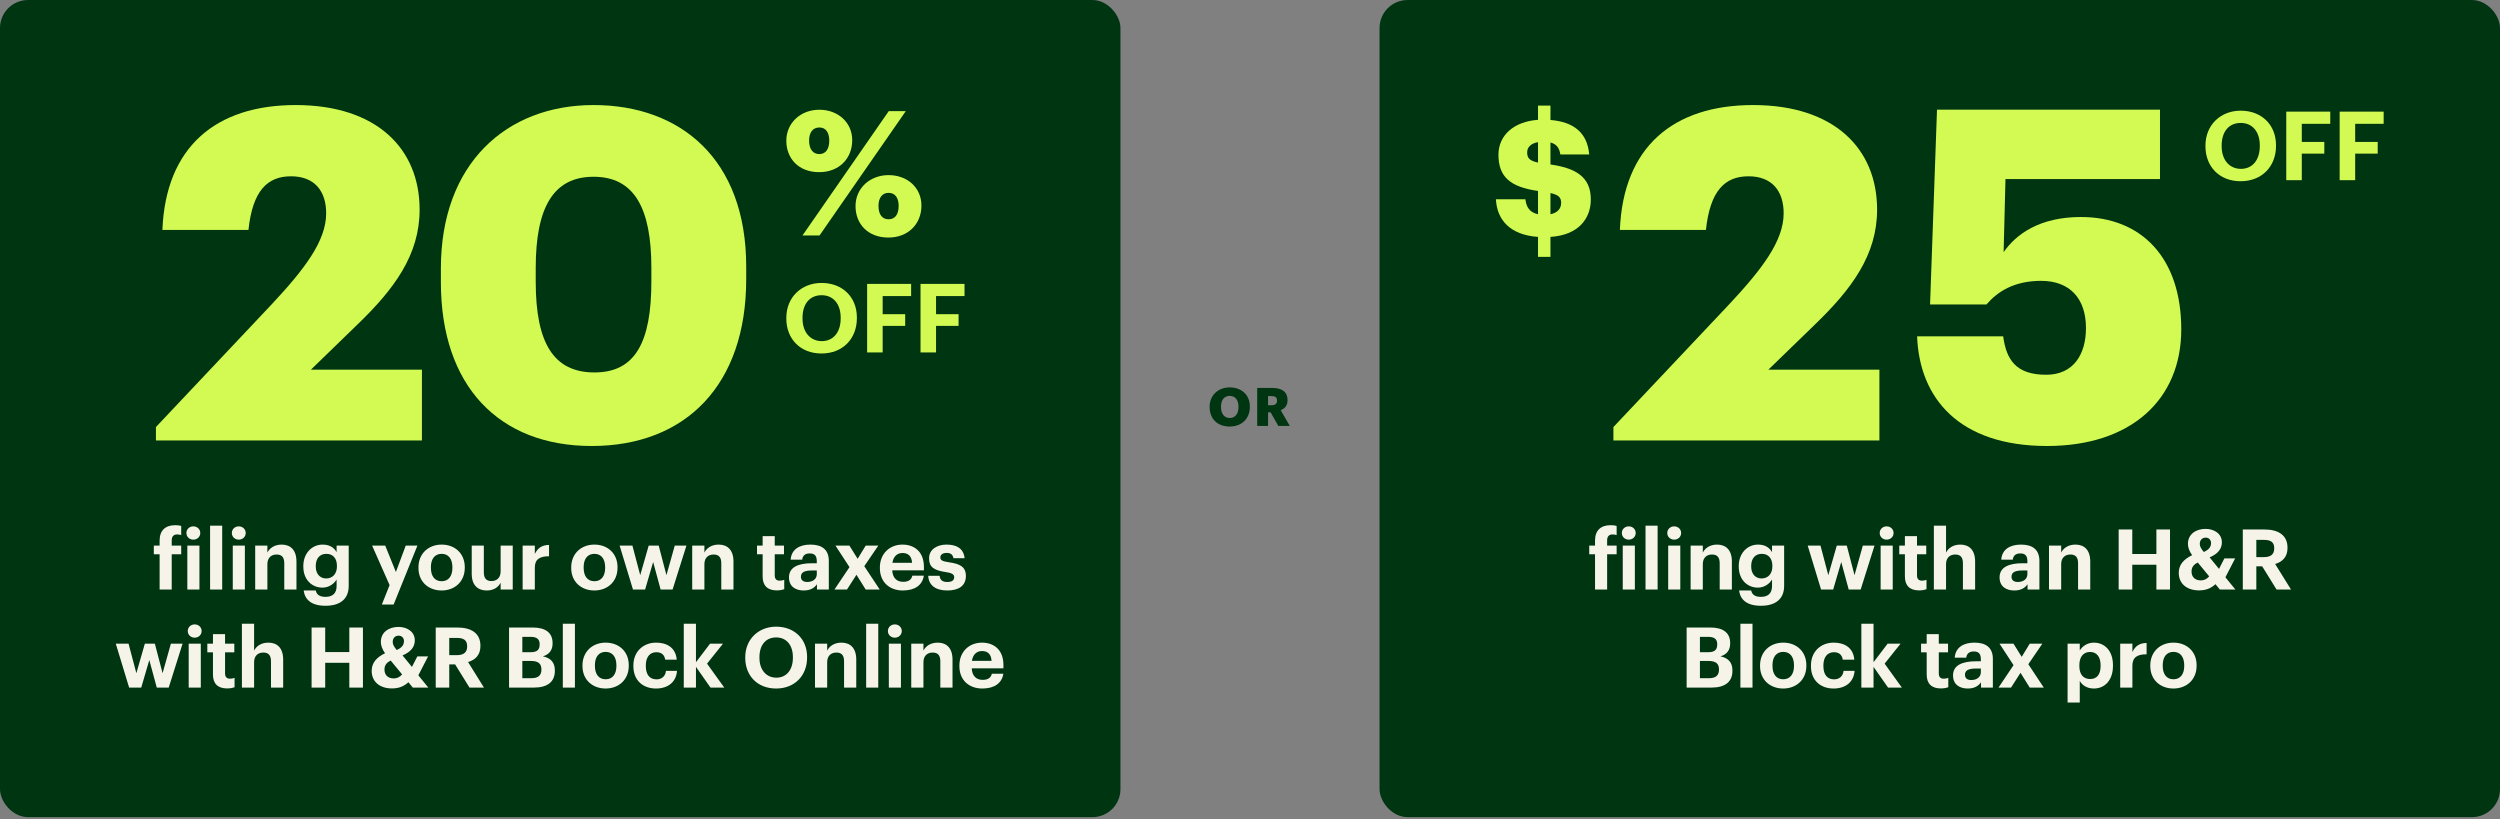 <svg width="714" height="234" viewBox="0 0 714 234" fill="none" xmlns="http://www.w3.org/2000/svg">
<rect x="0" y="0" width="714" height="234" fill="#808080" stroke="none"/>
<rect y="0.004" width="320" height="233.374" rx="8" fill="#003512"/>
<path d="M262.9 100.656V81.081H275.466V84.558H267.335V89.732H273.769V93.072H267.335V100.656H262.9Z" fill="#D2FA52"/>
<path d="M247.652 100.656V81.081H260.218V84.558H252.087V89.732H258.521V93.072H252.087V100.656H247.652Z" fill="#D2FA52"/>
<path d="M234.621 100.957C228.489 100.957 224.574 96.714 224.574 90.992V90.773C224.574 84.942 228.845 80.808 234.649 80.808C240.535 80.808 244.723 84.777 244.723 90.663V90.882C244.723 96.714 240.726 100.957 234.621 100.957ZM234.704 97.425C238.016 97.425 240.097 94.879 240.097 90.937V90.718C240.097 86.913 238.071 84.312 234.649 84.312C231.254 84.312 229.201 86.803 229.201 90.746V90.965C229.201 94.962 231.501 97.425 234.704 97.425Z" fill="#D2FA52"/>
<path d="M168.989 127.377C142.564 127.377 125.917 110.333 125.917 80.606V76.642C125.917 46.783 144.546 30.003 169.517 30.003C194.356 30.003 213.117 45.462 213.117 76.114V79.813C213.117 109.805 195.941 127.377 168.989 127.377ZM169.781 106.37C181.408 106.37 186.032 97.782 186.032 80.342V76.51C186.032 59.202 181.012 50.482 169.517 50.482C158.155 50.482 153.002 59.07 153.002 76.51V80.474C153.002 98.046 158.155 106.37 169.781 106.37Z" fill="#D2FA52"/>
<path d="M44.534 125.792V121.96L77.564 86.948C86.945 76.907 93.154 68.847 93.154 60.92C93.154 54.578 89.851 50.35 83.113 50.35C76.375 50.35 72.147 54.446 70.958 65.676H46.383C47.308 42.027 61.577 30.003 84.434 30.003C107.556 30.003 119.843 42.423 119.843 59.863C119.843 72.811 112.576 82.588 102.007 92.761L88.794 105.577H120.504V125.792H44.534Z" fill="#D2FA52"/>
<path d="M233.96 49.17C228.1 49.17 224.574 45.297 224.574 40.181C224.574 35.165 228.597 31.341 234.01 31.341C239.324 31.341 243.396 34.967 243.396 40.032C243.396 45.197 239.721 49.17 233.96 49.17ZM229.193 67.248L253.826 31.739H258.693L234.06 67.248H229.193ZM234.01 44.005C235.848 44.005 236.841 42.515 236.841 40.181C236.841 37.847 235.848 36.407 234.01 36.407C232.173 36.407 231.08 37.797 231.08 40.132C231.08 42.615 232.173 44.005 234.01 44.005ZM253.726 67.844C247.866 67.844 244.34 63.97 244.34 58.855C244.34 53.789 248.412 50.014 253.776 50.014C259.14 50.014 263.162 53.59 263.162 58.706C263.162 63.87 259.487 67.844 253.726 67.844ZM253.776 62.629C255.663 62.629 256.656 61.189 256.656 58.805C256.656 56.52 255.663 55.08 253.776 55.08C251.988 55.08 250.896 56.471 250.896 58.805C250.896 61.288 251.988 62.629 253.776 62.629Z" fill="#D2FA52"/>
<path d="M45.585 168.377V158.297H43.929V155.825H45.585V154.385C45.585 151.457 47.265 149.993 50.049 149.993C50.793 149.993 51.273 150.065 51.753 150.209V152.825C51.441 152.705 51.081 152.633 50.577 152.633C49.497 152.633 49.041 153.329 49.041 154.289V155.825H51.753V158.297H49.041V168.377H45.585ZM55.207 154.121C54.103 154.121 53.239 153.305 53.239 152.225C53.239 151.145 54.103 150.329 55.207 150.329C56.335 150.329 57.199 151.145 57.199 152.225C57.199 153.305 56.335 154.121 55.207 154.121ZM53.503 168.377V155.825H56.959V168.377H53.503ZM60.003 168.377V150.137H63.459V168.377H60.003ZM68.184 154.121C67.08 154.121 66.216 153.305 66.216 152.225C66.216 151.145 67.08 150.329 68.184 150.329C69.312 150.329 70.176 151.145 70.176 152.225C70.176 153.305 69.312 154.121 68.184 154.121ZM66.48 168.377V155.825H69.936V168.377H66.48ZM72.884 168.377V155.825H76.364V157.817C76.988 156.569 78.356 155.537 80.444 155.537C82.916 155.537 84.668 157.025 84.668 160.385V168.377H81.188V160.889C81.188 159.185 80.516 158.369 78.98 158.369C77.492 158.369 76.364 159.281 76.364 161.129V168.377H72.884ZM92.967 173.009C88.911 173.009 87.063 171.233 86.727 168.641H90.183C90.399 169.745 91.191 170.465 92.967 170.465C95.079 170.465 96.135 169.361 96.135 167.393V165.497C95.439 166.721 93.951 167.825 92.103 167.825C89.055 167.825 86.631 165.545 86.631 161.825V161.657C86.631 158.057 89.031 155.537 92.151 155.537C94.191 155.537 95.415 156.425 96.135 157.697V155.825H99.591V167.393C99.567 171.113 97.095 173.009 92.967 173.009ZM93.135 165.209C94.959 165.209 96.231 163.913 96.231 161.777V161.609C96.231 159.473 95.103 158.177 93.207 158.177C91.263 158.177 90.183 159.569 90.183 161.633V161.825C90.183 163.913 91.407 165.209 93.135 165.209ZM109.061 172.649L111.269 167.105L106.277 155.825H110.021L113.069 163.361L115.877 155.825H119.213L112.421 172.649H109.061ZM126.114 168.641C122.37 168.641 119.514 166.145 119.514 162.233V162.041C119.514 158.105 122.37 155.537 126.138 155.537C129.906 155.537 132.738 158.057 132.738 161.969V162.161C132.738 166.121 129.882 168.641 126.114 168.641ZM126.138 166.001C128.082 166.001 129.21 164.561 129.21 162.185V162.017C129.21 159.617 128.082 158.177 126.138 158.177C124.218 158.177 123.066 159.569 123.066 161.969V162.161C123.066 164.561 124.17 166.001 126.138 166.001ZM138.997 168.641C136.549 168.641 134.725 167.201 134.725 163.913V155.825H138.181V163.433C138.181 165.137 138.877 165.953 140.365 165.953C141.829 165.953 142.981 165.041 142.981 163.193V155.825H146.437V168.377H142.981V166.409C142.333 167.681 141.061 168.641 138.997 168.641ZM149.266 168.377V155.825H152.746V158.225C153.538 156.545 154.762 155.657 156.802 155.633V158.873C154.234 158.849 152.746 159.689 152.746 162.089V168.377H149.266ZM169.739 168.641C165.995 168.641 163.139 166.145 163.139 162.233V162.041C163.139 158.105 165.995 155.537 169.763 155.537C173.531 155.537 176.363 158.057 176.363 161.969V162.161C176.363 166.121 173.507 168.641 169.739 168.641ZM169.763 166.001C171.707 166.001 172.835 164.561 172.835 162.185V162.017C172.835 159.617 171.707 158.177 169.763 158.177C167.843 158.177 166.691 159.569 166.691 161.969V162.161C166.691 164.561 167.795 166.001 169.763 166.001ZM180.782 168.377L176.966 155.825H180.614L182.846 164.273L185.27 155.825H188.126L190.334 164.273L192.71 155.825H196.046L192.086 168.377H188.678L186.542 160.505L184.238 168.377H180.782ZM197.696 168.377V155.825H201.176V157.817C201.8 156.569 203.168 155.537 205.256 155.537C207.728 155.537 209.48 157.025 209.48 160.385V168.377H206V160.889C206 159.185 205.328 158.369 203.792 158.369C202.304 158.369 201.176 159.281 201.176 161.129V168.377H197.696ZM221.866 168.617C219.226 168.617 217.81 167.273 217.81 164.657V158.297H216.202V155.825H217.81V153.113H221.266V155.825H223.906V158.297H221.266V164.345C221.266 165.353 221.77 165.833 222.658 165.833C223.186 165.833 223.57 165.761 223.978 165.593V168.281C223.498 168.449 222.802 168.617 221.866 168.617ZM229.533 168.641C227.253 168.641 225.333 167.537 225.333 164.897C225.333 161.969 228.021 160.865 231.861 160.865H233.277V160.361C233.277 158.873 232.821 158.057 231.237 158.057C229.869 158.057 229.245 158.753 229.101 159.833H225.813C226.029 156.857 228.381 155.537 231.453 155.537C234.525 155.537 236.709 156.785 236.709 160.193V168.377H233.325V166.865C232.605 167.873 231.501 168.641 229.533 168.641ZM230.565 166.217C232.101 166.217 233.277 165.377 233.277 163.985V162.929H231.933C229.917 162.929 228.741 163.361 228.741 164.705C228.741 165.617 229.293 166.217 230.565 166.217ZM238.318 168.377L242.614 161.969L238.606 155.825H242.59L244.942 159.593L247.246 155.825H250.846L246.838 161.705L251.254 168.377H247.246L244.606 164.153L241.894 168.377H238.318ZM257.847 168.641C254.055 168.641 251.295 166.265 251.295 162.257V162.065C251.295 158.105 254.103 155.537 257.751 155.537C260.991 155.537 263.871 157.433 263.871 161.921V162.881H254.823C254.919 164.969 256.047 166.169 257.943 166.169C259.551 166.169 260.343 165.473 260.559 164.417H263.847C263.439 167.129 261.279 168.641 257.847 168.641ZM254.871 160.745H260.487C260.367 158.849 259.407 157.937 257.751 157.937C256.191 157.937 255.135 158.969 254.871 160.745ZM270.576 168.641C267.192 168.641 265.224 167.153 265.104 164.441H268.344C268.488 165.569 269.04 166.217 270.552 166.217C271.896 166.217 272.52 165.713 272.52 164.849C272.52 163.985 271.776 163.625 269.976 163.361C266.64 162.857 265.344 161.897 265.344 159.449C265.344 156.833 267.744 155.537 270.312 155.537C273.096 155.537 275.184 156.545 275.496 159.425H272.304C272.112 158.393 271.536 157.913 270.336 157.913C269.208 157.913 268.56 158.441 268.56 159.209C268.56 160.001 269.16 160.313 270.984 160.577C274.128 161.033 275.856 161.825 275.856 164.513C275.856 167.225 273.888 168.641 270.576 168.641ZM36.88 196.377L33.064 183.825H36.712L38.944 192.273L41.368 183.825H44.224L46.432 192.273L48.808 183.825H52.144L48.184 196.377H44.776L42.64 188.505L40.336 196.377H36.88ZM55.594 182.121C54.49 182.121 53.626 181.305 53.626 180.225C53.626 179.145 54.49 178.329 55.594 178.329C56.722 178.329 57.586 179.145 57.586 180.225C57.586 181.305 56.722 182.121 55.594 182.121ZM53.89 196.377V183.825H57.346V196.377H53.89ZM64.878 196.617C62.238 196.617 60.822 195.273 60.822 192.657V186.297H59.214V183.825H60.822V181.113H64.278V183.825H66.918V186.297H64.278V192.345C64.278 193.353 64.782 193.833 65.67 193.833C66.198 193.833 66.582 193.761 66.99 193.593V196.281C66.51 196.449 65.814 196.617 64.878 196.617ZM69.091 196.377V178.137H72.571V185.817C73.195 184.569 74.563 183.537 76.651 183.537C79.123 183.537 80.875 185.025 80.875 188.385V196.377H77.395V188.889C77.395 187.185 76.723 186.369 75.187 186.369C73.699 186.369 72.571 187.281 72.571 189.129V196.377H69.091ZM88.989 196.377V179.217H92.877V186.225H99.765V179.217H103.653V196.377H99.765V189.297H92.877V196.377H88.989ZM122.259 187.473L119.475 192.873L122.331 196.377H117.891L116.643 194.841C115.563 195.825 114.171 196.617 111.963 196.617C108.483 196.617 106.155 194.721 106.155 191.601C106.155 189.225 107.643 187.689 109.971 186.561C109.131 185.409 108.771 184.281 108.771 183.321C108.771 180.537 111.099 179.049 113.811 179.049C116.307 179.049 118.467 180.441 118.467 182.889C118.467 184.833 117.243 186.225 114.963 187.185L117.651 190.473L119.187 187.473H122.259ZM112.155 183.369C112.155 184.089 112.587 184.785 113.307 185.649C114.747 184.977 115.371 184.257 115.371 183.081C115.371 182.193 114.747 181.545 113.859 181.545C112.899 181.545 112.155 182.169 112.155 183.369ZM112.467 193.761C113.379 193.761 114.195 193.377 114.843 192.609L111.579 188.649C110.547 189.177 109.803 189.873 109.803 191.217C109.803 192.753 110.763 193.761 112.467 193.761ZM124.442 196.377V179.217H130.586C134.642 179.217 137.21 180.873 137.21 184.425V184.521C137.21 187.113 135.698 188.481 133.682 189.081L138.218 196.377H134.09L129.986 189.753H128.306V196.377H124.442ZM128.306 187.113H130.49C132.434 187.113 133.418 186.297 133.418 184.641V184.545C133.418 182.793 132.362 182.193 130.49 182.193H128.306V187.113ZM145.387 196.377V179.217H152.131C155.875 179.217 157.819 180.753 157.819 183.681V183.777C157.819 185.577 156.955 186.897 155.035 187.449C157.267 187.905 158.467 189.177 158.467 191.481V191.577C158.467 194.721 156.403 196.377 152.443 196.377H145.387ZM149.179 186.273H151.507C153.379 186.273 154.123 185.601 154.123 184.065V183.969C154.123 182.529 153.307 181.881 151.483 181.881H149.179V186.273ZM149.179 193.689H151.843C153.763 193.689 154.627 192.825 154.627 191.265V191.169C154.627 189.585 153.763 188.769 151.651 188.769H149.179V193.689ZM160.741 196.377V178.137H164.197V196.377H160.741ZM172.954 196.641C169.21 196.641 166.354 194.145 166.354 190.233V190.041C166.354 186.105 169.21 183.537 172.978 183.537C176.746 183.537 179.578 186.057 179.578 189.969V190.161C179.578 194.121 176.722 196.641 172.954 196.641ZM172.978 194.001C174.922 194.001 176.05 192.561 176.05 190.185V190.017C176.05 187.617 174.922 186.177 172.978 186.177C171.058 186.177 169.906 187.569 169.906 189.969V190.161C169.906 192.561 171.01 194.001 172.978 194.001ZM187.349 196.641C183.677 196.641 180.893 194.361 180.893 190.257V190.065C180.893 186.009 183.797 183.537 187.373 183.537C190.277 183.537 192.965 184.809 193.277 188.409H189.989C189.749 186.945 188.861 186.273 187.445 186.273C185.645 186.273 184.445 187.617 184.445 190.017V190.209C184.445 192.729 185.573 194.025 187.517 194.025C188.909 194.025 190.037 193.209 190.205 191.601H193.349C193.157 194.577 190.997 196.641 187.349 196.641ZM195.286 196.377V178.137H198.766V189.129L202.798 183.825H206.494L201.934 189.537L206.854 196.377H202.918L198.766 190.449V196.377H195.286ZM221.651 196.641C216.275 196.641 212.843 192.921 212.843 187.905V187.713C212.843 182.601 216.587 178.977 221.675 178.977C226.835 178.977 230.507 182.457 230.507 187.617V187.809C230.507 192.921 227.003 196.641 221.651 196.641ZM221.723 193.545C224.627 193.545 226.451 191.313 226.451 187.857V187.665C226.451 184.329 224.675 182.049 221.675 182.049C218.699 182.049 216.899 184.233 216.899 187.689V187.881C216.899 191.385 218.915 193.545 221.723 193.545ZM232.763 196.377V183.825H236.243V185.817C236.867 184.569 238.235 183.537 240.323 183.537C242.795 183.537 244.547 185.025 244.547 188.385V196.377H241.067V188.889C241.067 187.185 240.395 186.369 238.859 186.369C237.371 186.369 236.243 187.281 236.243 189.129V196.377H232.763ZM247.374 196.377V178.137H250.83V196.377H247.374ZM255.555 182.121C254.451 182.121 253.587 181.305 253.587 180.225C253.587 179.145 254.451 178.329 255.555 178.329C256.683 178.329 257.547 179.145 257.547 180.225C257.547 181.305 256.683 182.121 255.555 182.121ZM253.851 196.377V183.825H257.307V196.377H253.851ZM260.255 196.377V183.825H263.735V185.817C264.359 184.569 265.727 183.537 267.815 183.537C270.287 183.537 272.039 185.025 272.039 188.385V196.377H268.559V188.889C268.559 187.185 267.887 186.369 266.351 186.369C264.863 186.369 263.735 187.281 263.735 189.129V196.377H260.255ZM280.554 196.641C276.762 196.641 274.002 194.265 274.002 190.257V190.065C274.002 186.105 276.81 183.537 280.458 183.537C283.698 183.537 286.578 185.433 286.578 189.921V190.881H277.53C277.626 192.969 278.754 194.169 280.65 194.169C282.258 194.169 283.05 193.473 283.266 192.417H286.554C286.146 195.129 283.986 196.641 280.554 196.641ZM277.578 188.745H283.194C283.074 186.849 282.114 185.937 280.458 185.937C278.898 185.937 277.842 186.969 277.578 188.745Z" fill="#F6F4E9"/>
<path d="M351.162 121.822C347.656 121.822 345.47 119.545 345.47 116.282V116.161C345.47 112.853 347.959 110.637 351.207 110.637C354.516 110.637 356.959 112.716 356.959 116.085V116.207C356.959 119.545 354.667 121.822 351.162 121.822ZM351.222 119.378C352.755 119.378 353.711 118.195 353.711 116.252V116.131C353.711 114.203 352.74 113.065 351.207 113.065C349.674 113.065 348.718 114.173 348.718 116.146V116.267C348.718 118.24 349.72 119.378 351.222 119.378ZM359.06 121.64V110.789H363.309C366.147 110.789 367.725 111.942 367.725 114.234V114.294C367.725 115.842 366.906 116.707 365.768 117.148L368.363 121.64H365.085L362.884 117.755H362.156V121.64H359.06ZM362.156 115.736H363.157C364.204 115.736 364.72 115.296 364.72 114.416V114.355C364.72 113.475 364.174 113.126 363.172 113.126H362.156V115.736Z" fill="#003512"/>
<rect x="394" y="0.004" width="320" height="233.374" rx="8" fill="#003512"/>
<path d="M584.654 127.377C559.55 127.377 548.188 113.769 547.527 96.064H572.102C573.027 102.67 575.669 107.03 584.389 107.03C592.184 107.03 595.752 101.217 595.752 93.686C595.752 85.23 591.127 80.21 582.936 80.21C575.273 80.21 570.517 83.249 567.346 86.948H551.227L553.209 31.325H616.891V51.143H572.763L572.234 72.018C575.801 66.865 582.54 61.977 594.298 61.977C611.606 61.977 622.969 73.604 622.969 94.082C622.969 114.165 608.568 127.377 584.654 127.377Z" fill="#D2FA52"/>
<path d="M668.204 51.458V31.884H680.77V35.361H672.639V40.535H679.073V43.875H672.639V51.458H668.204Z" fill="#D2FA52"/>
<path d="M652.956 51.458V31.884H665.522V35.361H657.391V40.535H663.825V43.875H657.391V51.458H652.956Z" fill="#D2FA52"/>
<path d="M639.925 51.759C633.793 51.759 629.878 47.516 629.878 41.794V41.575C629.878 35.744 634.149 31.61 639.953 31.61C645.839 31.61 650.027 35.58 650.027 41.466V41.685C650.027 47.516 646.03 51.759 639.925 51.759ZM640.007 48.228C643.32 48.228 645.4 45.682 645.4 41.739V41.52C645.4 37.715 643.375 35.114 639.953 35.114C636.558 35.114 634.505 37.606 634.505 41.548V41.767C634.505 45.764 636.804 48.228 640.007 48.228Z" fill="#D2FA52"/>
<path d="M460.791 125.792V121.96L493.821 86.948C503.202 76.907 509.411 68.847 509.411 60.92C509.411 54.578 506.108 50.35 499.37 50.35C492.632 50.35 488.404 54.446 487.215 65.676H462.64C463.565 42.027 477.834 30.003 500.691 30.003C523.813 30.003 536.1 42.423 536.1 59.863C536.1 72.811 528.833 82.588 518.263 92.761L505.051 105.577H536.76V125.792H460.791Z" fill="#D2FA52"/>
<path d="M439.257 73.353V67.658C431.376 67.112 427.549 62.92 427.23 56.907H435.658C435.886 59.003 436.751 60.643 439.257 61.189V54.538C431.33 53.399 427.959 50.529 427.959 44.197C427.959 38.685 432.287 34.721 439.257 34.22V30.166H442.81V34.266C449.416 34.812 453.334 37.865 453.88 44.106H445.635C445.361 42.375 444.678 41.19 442.81 40.689V46.976C449.78 47.978 454.336 50.347 454.336 56.953C454.336 62.511 450.737 67.157 442.81 67.658V73.353H439.257ZM436.159 43.514C436.159 45.108 436.797 45.928 439.257 46.429V40.598C437.207 40.962 436.159 42.056 436.159 43.514ZM445.862 57.955C445.862 56.452 445.225 55.677 442.81 55.13V61.189C444.815 60.779 445.862 59.595 445.862 57.955Z" fill="#D2FA52"/>
<path d="M455.542 168.377V158.297H453.886V155.825H455.542V154.385C455.542 151.457 457.222 149.993 460.006 149.993C460.75 149.993 461.23 150.065 461.71 150.209V152.825C461.398 152.705 461.038 152.633 460.534 152.633C459.454 152.633 458.998 153.329 458.998 154.289V155.825H461.71V158.297H458.998V168.377H455.542ZM465.164 154.121C464.06 154.121 463.196 153.305 463.196 152.225C463.196 151.145 464.06 150.329 465.164 150.329C466.292 150.329 467.156 151.145 467.156 152.225C467.156 153.305 466.292 154.121 465.164 154.121ZM463.46 168.377V155.825H466.916V168.377H463.46ZM469.96 168.377V150.137H473.416V168.377H469.96ZM478.141 154.121C477.037 154.121 476.173 153.305 476.173 152.225C476.173 151.145 477.037 150.329 478.141 150.329C479.269 150.329 480.133 151.145 480.133 152.225C480.133 153.305 479.269 154.121 478.141 154.121ZM476.437 168.377V155.825H479.893V168.377H476.437ZM482.841 168.377V155.825H486.321V157.817C486.945 156.569 488.313 155.537 490.401 155.537C492.873 155.537 494.625 157.025 494.625 160.385V168.377H491.145V160.889C491.145 159.185 490.473 158.369 488.937 158.369C487.449 158.369 486.321 159.281 486.321 161.129V168.377H482.841ZM502.924 173.009C498.868 173.009 497.02 171.233 496.684 168.641H500.14C500.356 169.745 501.148 170.465 502.924 170.465C505.036 170.465 506.092 169.361 506.092 167.393V165.497C505.396 166.721 503.908 167.825 502.06 167.825C499.012 167.825 496.588 165.545 496.588 161.825V161.657C496.588 158.057 498.988 155.537 502.108 155.537C504.148 155.537 505.372 156.425 506.092 157.697V155.825H509.548V167.393C509.524 171.113 507.052 173.009 502.924 173.009ZM503.092 165.209C504.916 165.209 506.188 163.913 506.188 161.777V161.609C506.188 159.473 505.06 158.177 503.164 158.177C501.22 158.177 500.14 159.569 500.14 161.633V161.825C500.14 163.913 501.364 165.209 503.092 165.209ZM520.098 168.377L516.282 155.825H519.93L522.162 164.273L524.586 155.825H527.442L529.65 164.273L532.026 155.825H535.362L531.402 168.377H527.994L525.858 160.505L523.554 168.377H520.098ZM538.812 154.121C537.708 154.121 536.844 153.305 536.844 152.225C536.844 151.145 537.708 150.329 538.812 150.329C539.94 150.329 540.804 151.145 540.804 152.225C540.804 153.305 539.94 154.121 538.812 154.121ZM537.108 168.377V155.825H540.564V168.377H537.108ZM548.096 168.617C545.456 168.617 544.04 167.273 544.04 164.657V158.297H542.432V155.825H544.04V153.113H547.496V155.825H550.136V158.297H547.496V164.345C547.496 165.353 548 165.833 548.888 165.833C549.416 165.833 549.8 165.761 550.208 165.593V168.281C549.728 168.449 549.032 168.617 548.096 168.617ZM552.309 168.377V150.137H555.789V157.817C556.413 156.569 557.781 155.537 559.869 155.537C562.341 155.537 564.093 157.025 564.093 160.385V168.377H560.613V160.889C560.613 159.185 559.941 158.369 558.405 158.369C556.917 158.369 555.789 159.281 555.789 161.129V168.377H552.309ZM575.279 168.641C572.999 168.641 571.079 167.537 571.079 164.897C571.079 161.969 573.767 160.865 577.607 160.865H579.023V160.361C579.023 158.873 578.567 158.057 576.983 158.057C575.615 158.057 574.991 158.753 574.847 159.833H571.559C571.775 156.857 574.127 155.537 577.199 155.537C580.271 155.537 582.455 156.785 582.455 160.193V168.377H579.071V166.865C578.351 167.873 577.247 168.641 575.279 168.641ZM576.311 166.217C577.847 166.217 579.023 165.377 579.023 163.985V162.929H577.679C575.663 162.929 574.487 163.361 574.487 164.705C574.487 165.617 575.039 166.217 576.311 166.217ZM585.192 168.377V155.825H588.672V157.817C589.296 156.569 590.664 155.537 592.752 155.537C595.224 155.537 596.976 157.025 596.976 160.385V168.377H593.496V160.889C593.496 159.185 592.824 158.369 591.288 158.369C589.8 158.369 588.672 159.281 588.672 161.129V168.377H585.192ZM605.09 168.377V151.217H608.978V158.225H615.866V151.217H619.754V168.377H615.866V161.297H608.978V168.377H605.09ZM638.36 159.473L635.576 164.873L638.432 168.377H633.992L632.744 166.841C631.664 167.825 630.272 168.617 628.064 168.617C624.584 168.617 622.256 166.721 622.256 163.601C622.256 161.225 623.744 159.689 626.072 158.561C625.232 157.409 624.872 156.281 624.872 155.321C624.872 152.537 627.2 151.049 629.912 151.049C632.408 151.049 634.568 152.441 634.568 154.889C634.568 156.833 633.344 158.225 631.064 159.185L633.752 162.473L635.288 159.473H638.36ZM628.256 155.369C628.256 156.089 628.688 156.785 629.408 157.649C630.848 156.977 631.472 156.257 631.472 155.081C631.472 154.193 630.848 153.545 629.96 153.545C629 153.545 628.256 154.169 628.256 155.369ZM628.568 165.761C629.48 165.761 630.296 165.377 630.944 164.609L627.68 160.649C626.648 161.177 625.904 161.873 625.904 163.217C625.904 164.753 626.864 165.761 628.568 165.761ZM640.543 168.377V151.217H646.687C650.743 151.217 653.311 152.873 653.311 156.425V156.521C653.311 159.113 651.799 160.481 649.783 161.081L654.319 168.377H650.191L646.087 161.753H644.407V168.377H640.543ZM644.407 159.113H646.591C648.535 159.113 649.519 158.297 649.519 156.641V156.545C649.519 154.793 648.463 154.193 646.591 154.193H644.407V159.113ZM481.703 196.377V179.217H488.447C492.191 179.217 494.135 180.753 494.135 183.681V183.777C494.135 185.577 493.271 186.897 491.351 187.449C493.583 187.905 494.783 189.177 494.783 191.481V191.577C494.783 194.721 492.719 196.377 488.759 196.377H481.703ZM485.495 186.273H487.823C489.695 186.273 490.439 185.601 490.439 184.065V183.969C490.439 182.529 489.623 181.881 487.799 181.881H485.495V186.273ZM485.495 193.689H488.159C490.079 193.689 490.943 192.825 490.943 191.265V191.169C490.943 189.585 490.079 188.769 487.967 188.769H485.495V193.689ZM497.058 196.377V178.137H500.514V196.377H497.058ZM509.27 196.641C505.526 196.641 502.67 194.145 502.67 190.233V190.041C502.67 186.105 505.526 183.537 509.294 183.537C513.062 183.537 515.894 186.057 515.894 189.969V190.161C515.894 194.121 513.038 196.641 509.27 196.641ZM509.294 194.001C511.238 194.001 512.366 192.561 512.366 190.185V190.017C512.366 187.617 511.238 186.177 509.294 186.177C507.374 186.177 506.222 187.569 506.222 189.969V190.161C506.222 192.561 507.326 194.001 509.294 194.001ZM523.665 196.641C519.993 196.641 517.209 194.361 517.209 190.257V190.065C517.209 186.009 520.113 183.537 523.689 183.537C526.593 183.537 529.281 184.809 529.593 188.409H526.305C526.065 186.945 525.177 186.273 523.761 186.273C521.961 186.273 520.761 187.617 520.761 190.017V190.209C520.761 192.729 521.889 194.025 523.833 194.025C525.225 194.025 526.353 193.209 526.521 191.601H529.665C529.473 194.577 527.313 196.641 523.665 196.641ZM531.602 196.377V178.137H535.082V189.129L539.114 183.825H542.81L538.25 189.537L543.17 196.377H539.234L535.082 190.449V196.377H531.602ZM554.319 196.617C551.679 196.617 550.263 195.273 550.263 192.657V186.297H548.655V183.825H550.263V181.113H553.719V183.825H556.359V186.297H553.719V192.345C553.719 193.353 554.223 193.833 555.111 193.833C555.639 193.833 556.023 193.761 556.431 193.593V196.281C555.951 196.449 555.255 196.617 554.319 196.617ZM561.986 196.641C559.706 196.641 557.786 195.537 557.786 192.897C557.786 189.969 560.474 188.865 564.314 188.865H565.73V188.361C565.73 186.873 565.274 186.057 563.69 186.057C562.322 186.057 561.698 186.753 561.554 187.833H558.266C558.482 184.857 560.834 183.537 563.906 183.537C566.978 183.537 569.162 184.785 569.162 188.193V196.377H565.778V194.865C565.058 195.873 563.954 196.641 561.986 196.641ZM563.018 194.217C564.554 194.217 565.73 193.377 565.73 191.985V190.929H564.386C562.37 190.929 561.194 191.361 561.194 192.705C561.194 193.617 561.746 194.217 563.018 194.217ZM570.771 196.377L575.067 189.969L571.059 183.825H575.043L577.395 187.593L579.699 183.825H583.299L579.291 189.705L583.707 196.377H579.699L577.059 192.153L574.347 196.377H570.771ZM590.501 200.649V183.825H593.981V185.793C594.677 184.593 596.141 183.537 597.989 183.537C601.061 183.537 603.461 185.817 603.461 189.969V190.161C603.461 194.313 601.109 196.641 597.989 196.641C596.045 196.641 594.629 195.681 593.981 194.457V200.649H590.501ZM596.957 193.929C598.877 193.929 599.933 192.633 599.933 190.185V189.993C599.933 187.449 598.685 186.201 596.933 186.201C595.109 186.201 593.861 187.473 593.861 189.993V190.185C593.861 192.705 595.061 193.929 596.957 193.929ZM605.532 196.377V183.825H609.012V186.225C609.804 184.545 611.028 183.657 613.068 183.633V186.873C610.5 186.849 609.012 187.689 609.012 190.089V196.377H605.532ZM620.723 196.641C616.979 196.641 614.123 194.145 614.123 190.233V190.041C614.123 186.105 616.979 183.537 620.747 183.537C624.515 183.537 627.347 186.057 627.347 189.969V190.161C627.347 194.121 624.491 196.641 620.723 196.641ZM620.747 194.001C622.691 194.001 623.819 192.561 623.819 190.185V190.017C623.819 187.617 622.691 186.177 620.747 186.177C618.827 186.177 617.675 187.569 617.675 189.969V190.161C617.675 192.561 618.779 194.001 620.747 194.001Z" fill="#F6F4E9"/>
</svg>
